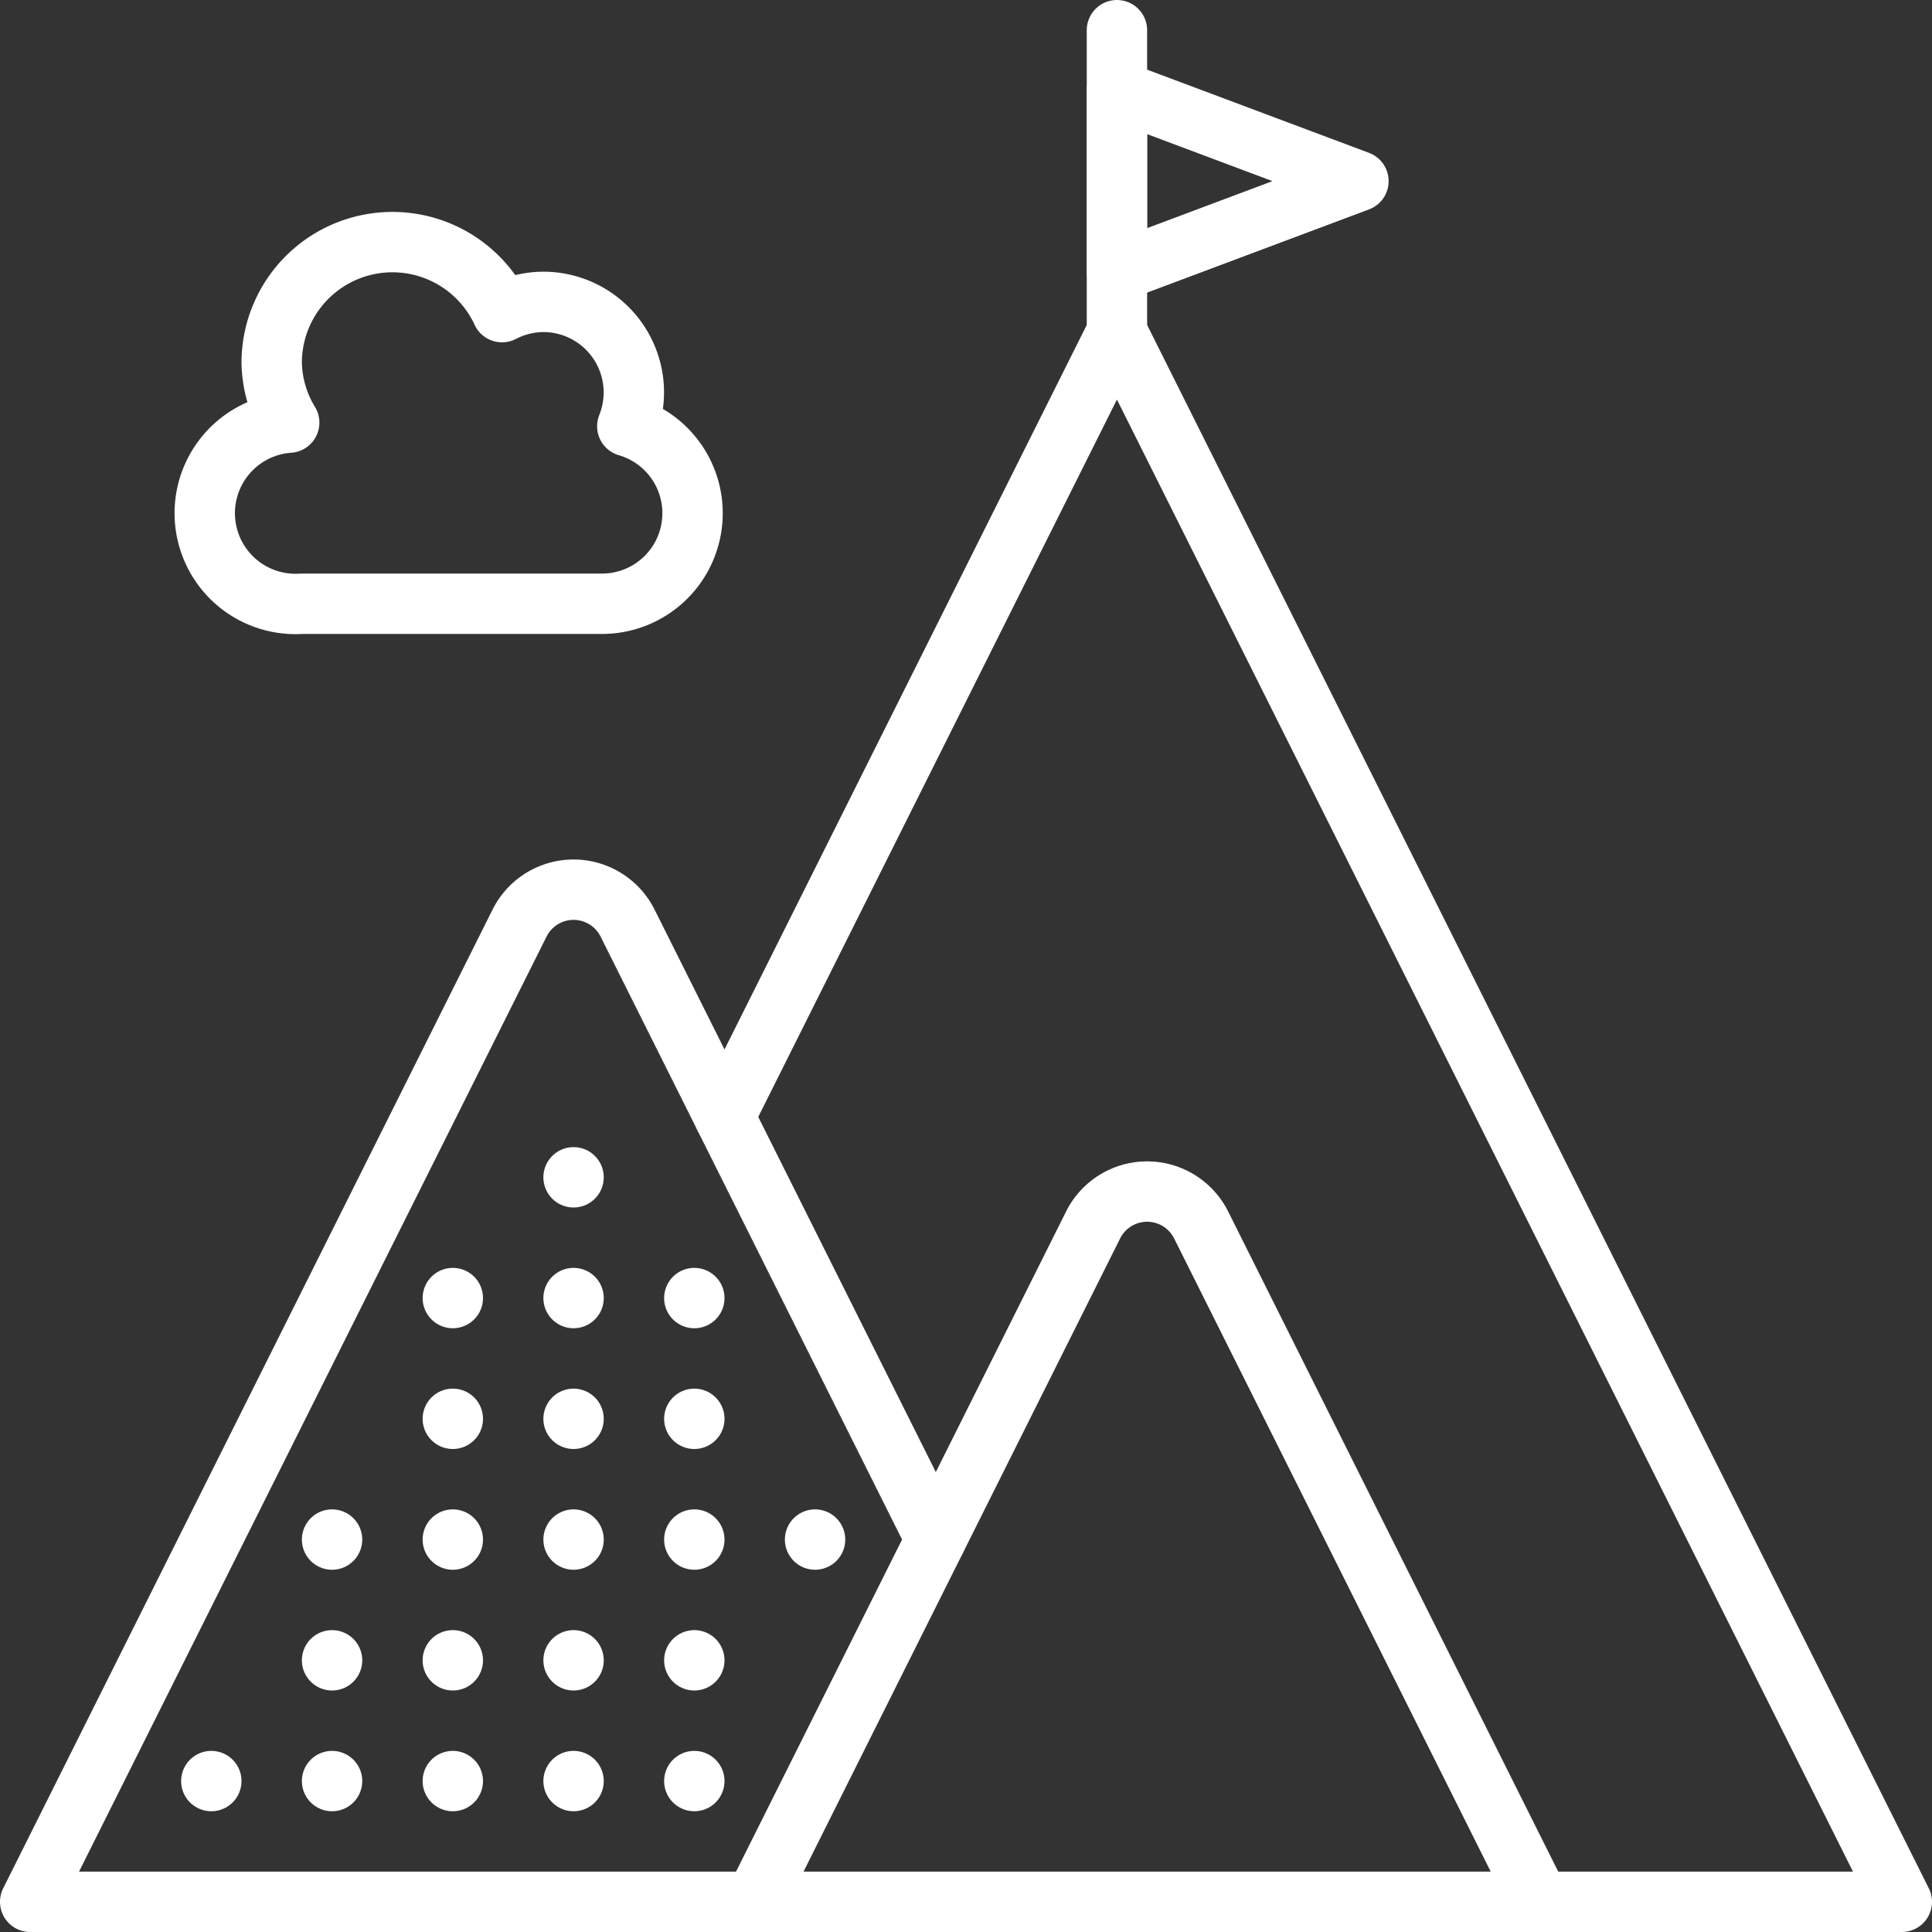 <svg xmlns="http://www.w3.org/2000/svg" viewBox="0 0 64 64"><rect x="0" y="0" width="64" height="64" fill="#333333" stroke="none"/><defs><style>.cls-1{fill:none;stroke:#fff;stroke-linecap:round;stroke-linejoin:round;stroke-width:2px;}</style></defs><g id="图层_2" data-name="图层 2"><g id="图层_1-2" data-name="图层 1"><path class="cls-1" d="M25,63H1L17.21,30.58a2,2,0,0,1,3.58,0L31,51"/><polyline class="cls-1" points="24 37 37 11 63 63 51 63"/><path class="cls-1" d="M39.79,40.58,51,63H25L36.21,40.58A2,2,0,0,1,39.79,40.58Z"/><line class="cls-1" x1="37" y1="1" x2="37" y2="11"/><polygon class="cls-1" points="45 6 37 9 37 3 45 6"/><line class="cls-1" x1="7" y1="59" x2="7" y2="59"/><line class="cls-1" x1="11" y1="59" x2="11" y2="59"/><line class="cls-1" x1="15" y1="59" x2="15" y2="59"/><line class="cls-1" x1="19" y1="59" x2="19" y2="59"/><line class="cls-1" x1="23" y1="59" x2="23" y2="59"/><line class="cls-1" x1="11" y1="55" x2="11" y2="55"/><line class="cls-1" x1="15" y1="55" x2="15" y2="55"/><line class="cls-1" x1="19" y1="55" x2="19" y2="55"/><line class="cls-1" x1="23" y1="55" x2="23" y2="55"/><line class="cls-1" x1="11" y1="51" x2="11" y2="51"/><line class="cls-1" x1="15" y1="51" x2="15" y2="51"/><line class="cls-1" x1="19" y1="51" x2="19" y2="51"/><line class="cls-1" x1="23" y1="51" x2="23" y2="51"/><line class="cls-1" x1="15" y1="47" x2="15" y2="47"/><line class="cls-1" x1="19" y1="47" x2="19" y2="47"/><line class="cls-1" x1="23" y1="47" x2="23" y2="47"/><line class="cls-1" x1="15" y1="43" x2="15" y2="43"/><line class="cls-1" x1="19" y1="43" x2="19" y2="43"/><line class="cls-1" x1="23" y1="43" x2="23" y2="43"/><line class="cls-1" x1="19" y1="39" x2="19" y2="39"/><line class="cls-1" x1="27" y1="51" x2="27" y2="51"/><path class="cls-1" d="M20,20a3,3,0,0,0,.78-5.88A3,3,0,0,0,18,10a3,3,0,0,0-1.37.34A4,4,0,0,0,9,12a3.94,3.94,0,0,0,.58,2A3,3,0,0,0,10,20Z"/></g></g></svg>
